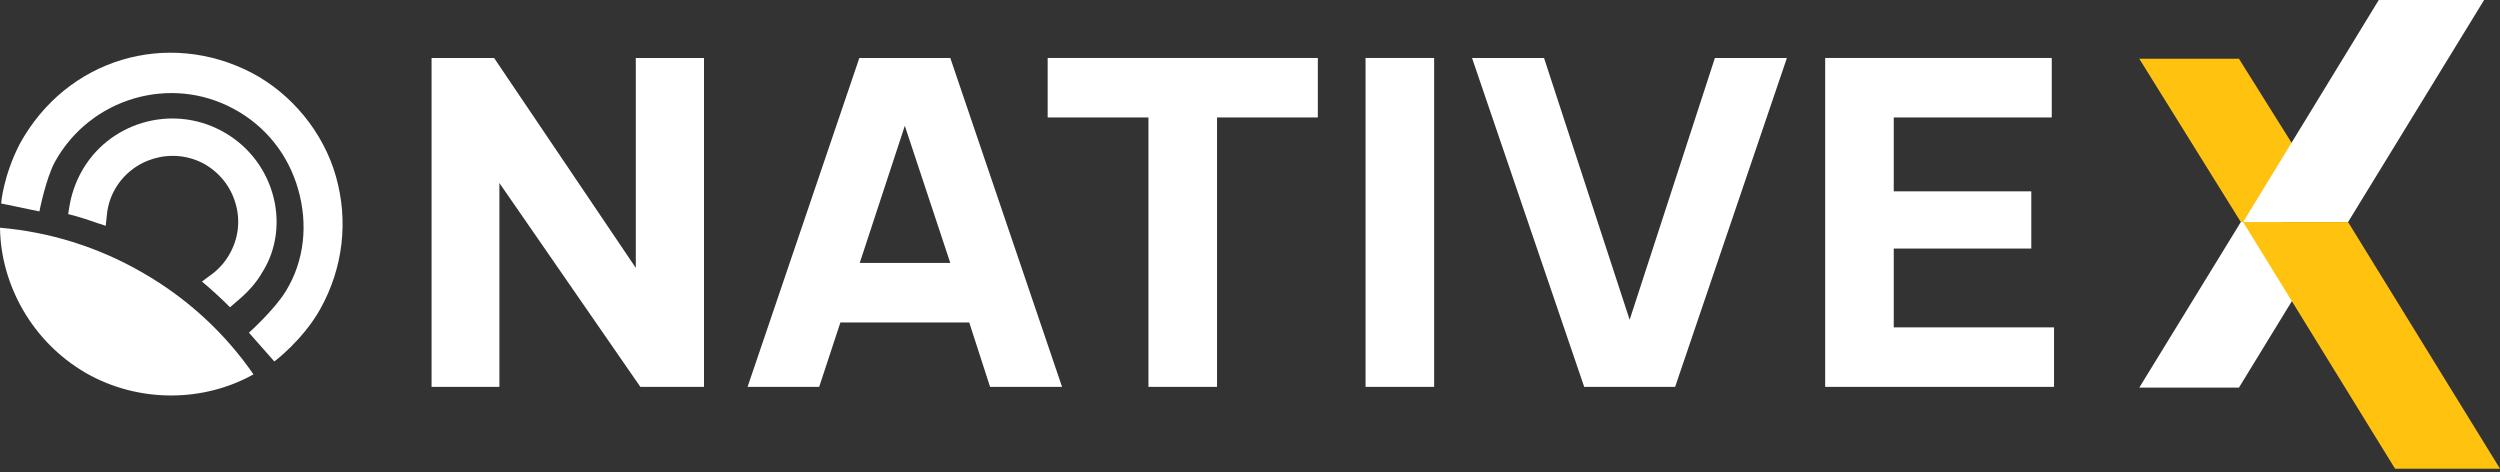 <svg width="180" height="34" viewBox="0 0 180 34" fill="none" xmlns="http://www.w3.org/2000/svg">
<rect x="0" y="0" width="180" height="34" fill="#333333" stroke="none"/>
<g clip-path="url(#clip0_20046_4453)">
<path d="M164.313 15.987L166.414 12.549L161.203 4.229H154.028L161.34 15.987H164.313Z" fill="#FFC20E"/>
<path d="M161.34 15.987L154.028 27.909H161.203L166.414 19.397L164.313 15.987H161.34Z" fill="white"/>
<path d="M178.855 0L169.061 15.987H161.504L171.271 0H178.855Z" fill="white"/>
<path d="M0 16.396C3.519 16.696 7.038 17.76 10.285 19.642C13.559 21.525 16.232 24.035 18.251 26.954C14.704 28.945 10.012 29.054 6.165 26.845C2.319 24.608 0.055 20.515 0 16.396Z" fill="white"/>
<path d="M24.198 12.74C23.298 9.521 20.979 6.738 18.115 5.238C12.058 2.101 4.802 4.201 1.419 10.367C0.218 12.713 0.082 14.65 0.082 14.65L2.837 15.223C2.837 15.223 3.301 12.849 3.956 11.649C6.493 7.066 12.277 5.347 16.86 7.857C19.124 9.085 20.761 11.131 21.47 13.64C22.18 16.123 21.934 18.769 20.57 20.979C19.724 22.343 17.924 23.953 17.924 23.953L19.752 26.026C19.752 26.026 21.798 24.498 23.053 22.261C24.744 19.233 25.071 15.85 24.198 12.74Z" fill="white"/>
<path d="M19.615 13.913C19.042 11.976 17.732 10.367 15.932 9.412C12.303 7.475 7.747 8.839 5.81 12.467C5.401 13.231 5.128 14.05 4.992 14.895L4.91 15.414L5.428 15.55C5.92 15.687 6.411 15.85 6.874 16.014L7.611 16.259L7.693 15.496C7.747 14.868 7.938 14.241 8.238 13.695C9.493 11.403 12.385 10.558 14.677 11.785C15.795 12.413 16.614 13.422 16.968 14.677C17.323 15.905 17.159 17.214 16.505 18.333C16.177 18.906 15.713 19.424 15.168 19.806L14.54 20.27L15.113 20.761C15.468 21.088 15.85 21.416 16.177 21.743L16.559 22.125L16.968 21.77C17.869 21.034 18.496 20.297 18.878 19.615C19.942 17.951 20.188 15.85 19.615 13.913Z" fill="white"/>
<path d="M31.073 27.854V4.174H35.575L45.778 19.288V4.174H50.688V27.854H46.105L35.956 13.177V27.854H31.073Z" fill="white"/>
<path d="M53.825 27.854L61.873 4.174H68.421L76.468 27.854H71.285L69.785 23.216H60.509L58.981 27.854H53.825ZM61.9 18.933H68.421L65.147 9.057L61.9 18.933Z" fill="white"/>
<path d="M82.688 27.854V8.457H75.432V4.174H94.883V8.457H87.626V27.854H82.688Z" fill="white"/>
<path d="M103.258 4.174H98.32V27.854H103.258V4.174Z" fill="white"/>
<path d="M114.062 27.854L105.986 4.174H111.17L117.335 23.025L123.473 4.174H128.657L120.609 27.854H114.062Z" fill="white"/>
<path d="M131.412 27.854V4.174H147.726V8.457H136.35V13.777H146.253V17.896H136.35V23.571H147.89V27.854H131.412Z" fill="white"/>
<path d="M169.061 15.987L180 33.747H172.444L161.504 15.987H169.061Z" fill="#FFC20E"/>
</g>
<defs>
<clipPath id="clip0_20046_4453">
<rect width="180" height="33.747" fill="white"/>
</clipPath>
</defs>
</svg>

